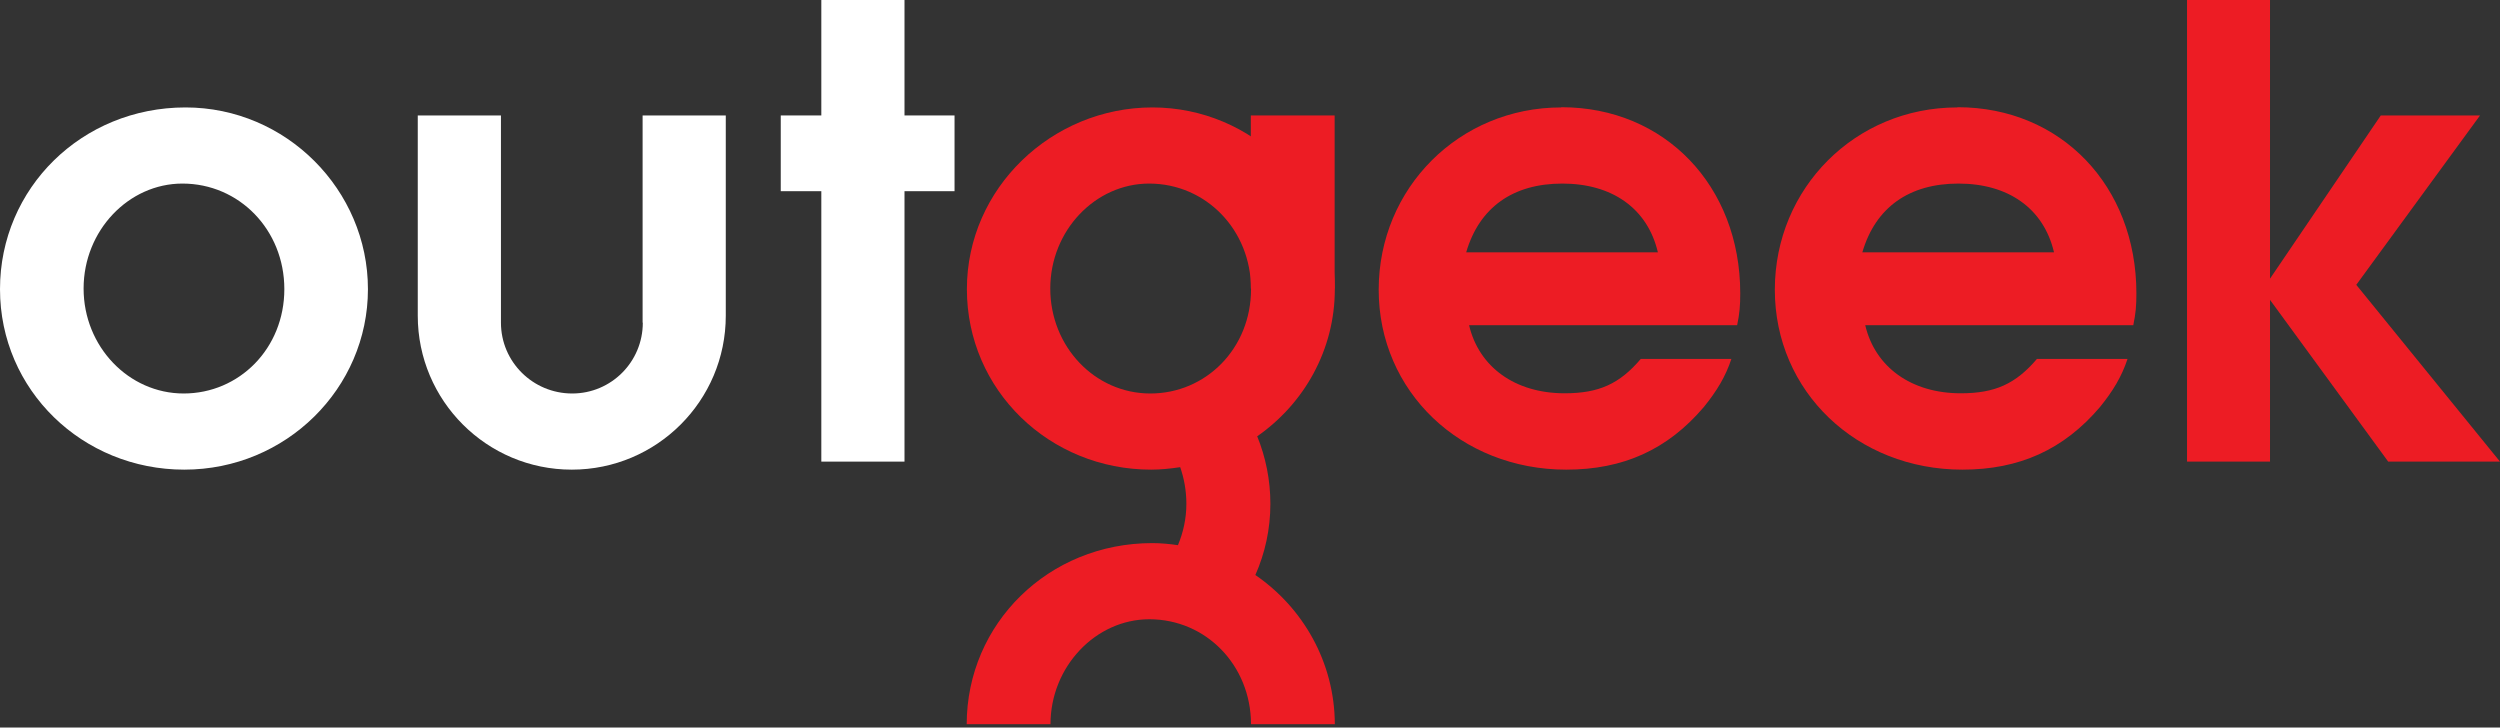 <svg width="189" height="55" viewBox="0 0 189 55" fill="none" xmlns="http://www.w3.org/2000/svg">
<rect x="0" y="0" width="189" height="55" fill="#333333" stroke="none"/>
<g clip-path="url(#clip0_1429_125)">
<path d="M14.025 8.122C6.195 8.122 0 14.221 0 21.86C0 29.499 6.242 35.505 13.931 35.505C21.621 35.505 27.816 29.359 27.816 21.86C27.816 14.361 21.637 8.122 14.025 8.122ZM13.885 29.748C9.729 29.748 6.32 26.201 6.32 21.813C6.32 17.426 9.729 13.878 13.791 13.878C18.087 13.878 21.496 17.379 21.496 21.86C21.496 26.341 18.087 29.748 13.885 29.748Z" fill="white"/>
<path d="M48.596 24.396C48.596 27.352 46.215 29.748 43.257 29.748C40.284 29.748 37.872 27.352 37.872 24.396V8.728H31.583V23.867C31.583 30.293 36.798 35.505 43.226 35.505C49.655 35.505 54.869 30.293 54.869 23.867V8.728H48.581V24.396H48.596Z" fill="white"/>
<path d="M68.38 0H62.092V8.728H59.025V14.454H62.092V34.898H68.38V14.454H72.163V8.728H68.38V0Z" fill="white"/>
<path d="M118.02 8.122C110.315 8.122 104.229 14.221 104.229 21.907C104.229 29.593 110.424 35.505 118.409 35.505C122.705 35.505 126.067 33.996 128.807 30.775C129.803 29.546 130.457 28.457 130.893 27.134H124.044C122.441 29.017 120.884 29.733 118.284 29.733C114.549 29.733 111.809 27.757 111.062 24.583H131.329C131.515 23.68 131.562 23.12 131.562 22.171C131.562 14.05 125.849 8.106 118.051 8.106L118.02 8.122ZM110.844 19.075C111.84 15.668 114.393 13.878 118.113 13.878C121.833 13.878 124.542 15.714 125.336 19.075H110.828H110.844Z" fill="#ED1C24"/>
<path d="M147.969 8.122C140.263 8.122 134.177 14.221 134.177 21.907C134.177 29.593 140.372 35.505 148.358 35.505C152.654 35.505 156.016 33.996 158.756 30.775C159.752 29.546 160.406 28.457 160.841 27.134H153.993C152.389 29.017 150.833 29.733 148.233 29.733C144.497 29.733 141.758 27.757 141.011 24.583H161.277C161.464 23.68 161.511 23.12 161.511 22.171C161.511 14.05 155.798 8.106 148 8.106L147.969 8.122ZM140.793 19.075C141.789 15.668 144.342 13.878 148.062 13.878C151.782 13.878 154.491 15.714 155.284 19.075H140.777H140.793Z" fill="#ED1C24"/>
<path d="M178.135 21.533L187.49 8.728H179.987L171.613 21.067V0H165.34V34.898H171.613V22.669L180.548 34.898H189L178.135 21.533Z" fill="#ED1C24"/>
<path d="M100.898 8.728H94.562V21.813H100.898V8.728Z" fill="#ED1C24"/>
<path d="M87.013 35.505C87.76 35.505 88.507 35.427 89.223 35.318C89.519 36.174 89.69 37.108 89.69 38.088C89.69 39.192 89.457 40.25 89.052 41.215C88.414 41.122 87.76 41.059 87.106 41.059C79.277 41.059 73.097 47.127 73.082 54.751H79.417C79.417 50.41 82.826 46.816 86.888 46.816C91.169 46.816 94.562 50.286 94.578 54.751H100.913C100.898 50.084 98.516 45.945 94.905 43.471C95.636 41.822 96.041 40.001 96.041 38.088C96.041 36.283 95.683 34.556 95.045 32.984C98.594 30.511 100.913 26.45 100.913 21.86C100.913 14.298 94.718 8.122 87.122 8.122C79.526 8.122 73.097 14.221 73.097 21.86C73.097 29.499 79.339 35.505 87.028 35.505H87.013ZM86.873 13.878C91.169 13.878 94.578 17.379 94.578 21.86C94.578 26.341 91.169 29.748 86.966 29.748C82.763 29.748 79.401 26.201 79.401 21.813C79.401 17.426 82.81 13.878 86.873 13.878Z" fill="#ED1C24"/>
</g>
<defs>
<clipPath id="clip0_1429_125">
<rect width="189" height="55" fill="white"/>
</clipPath>
</defs>
</svg>
